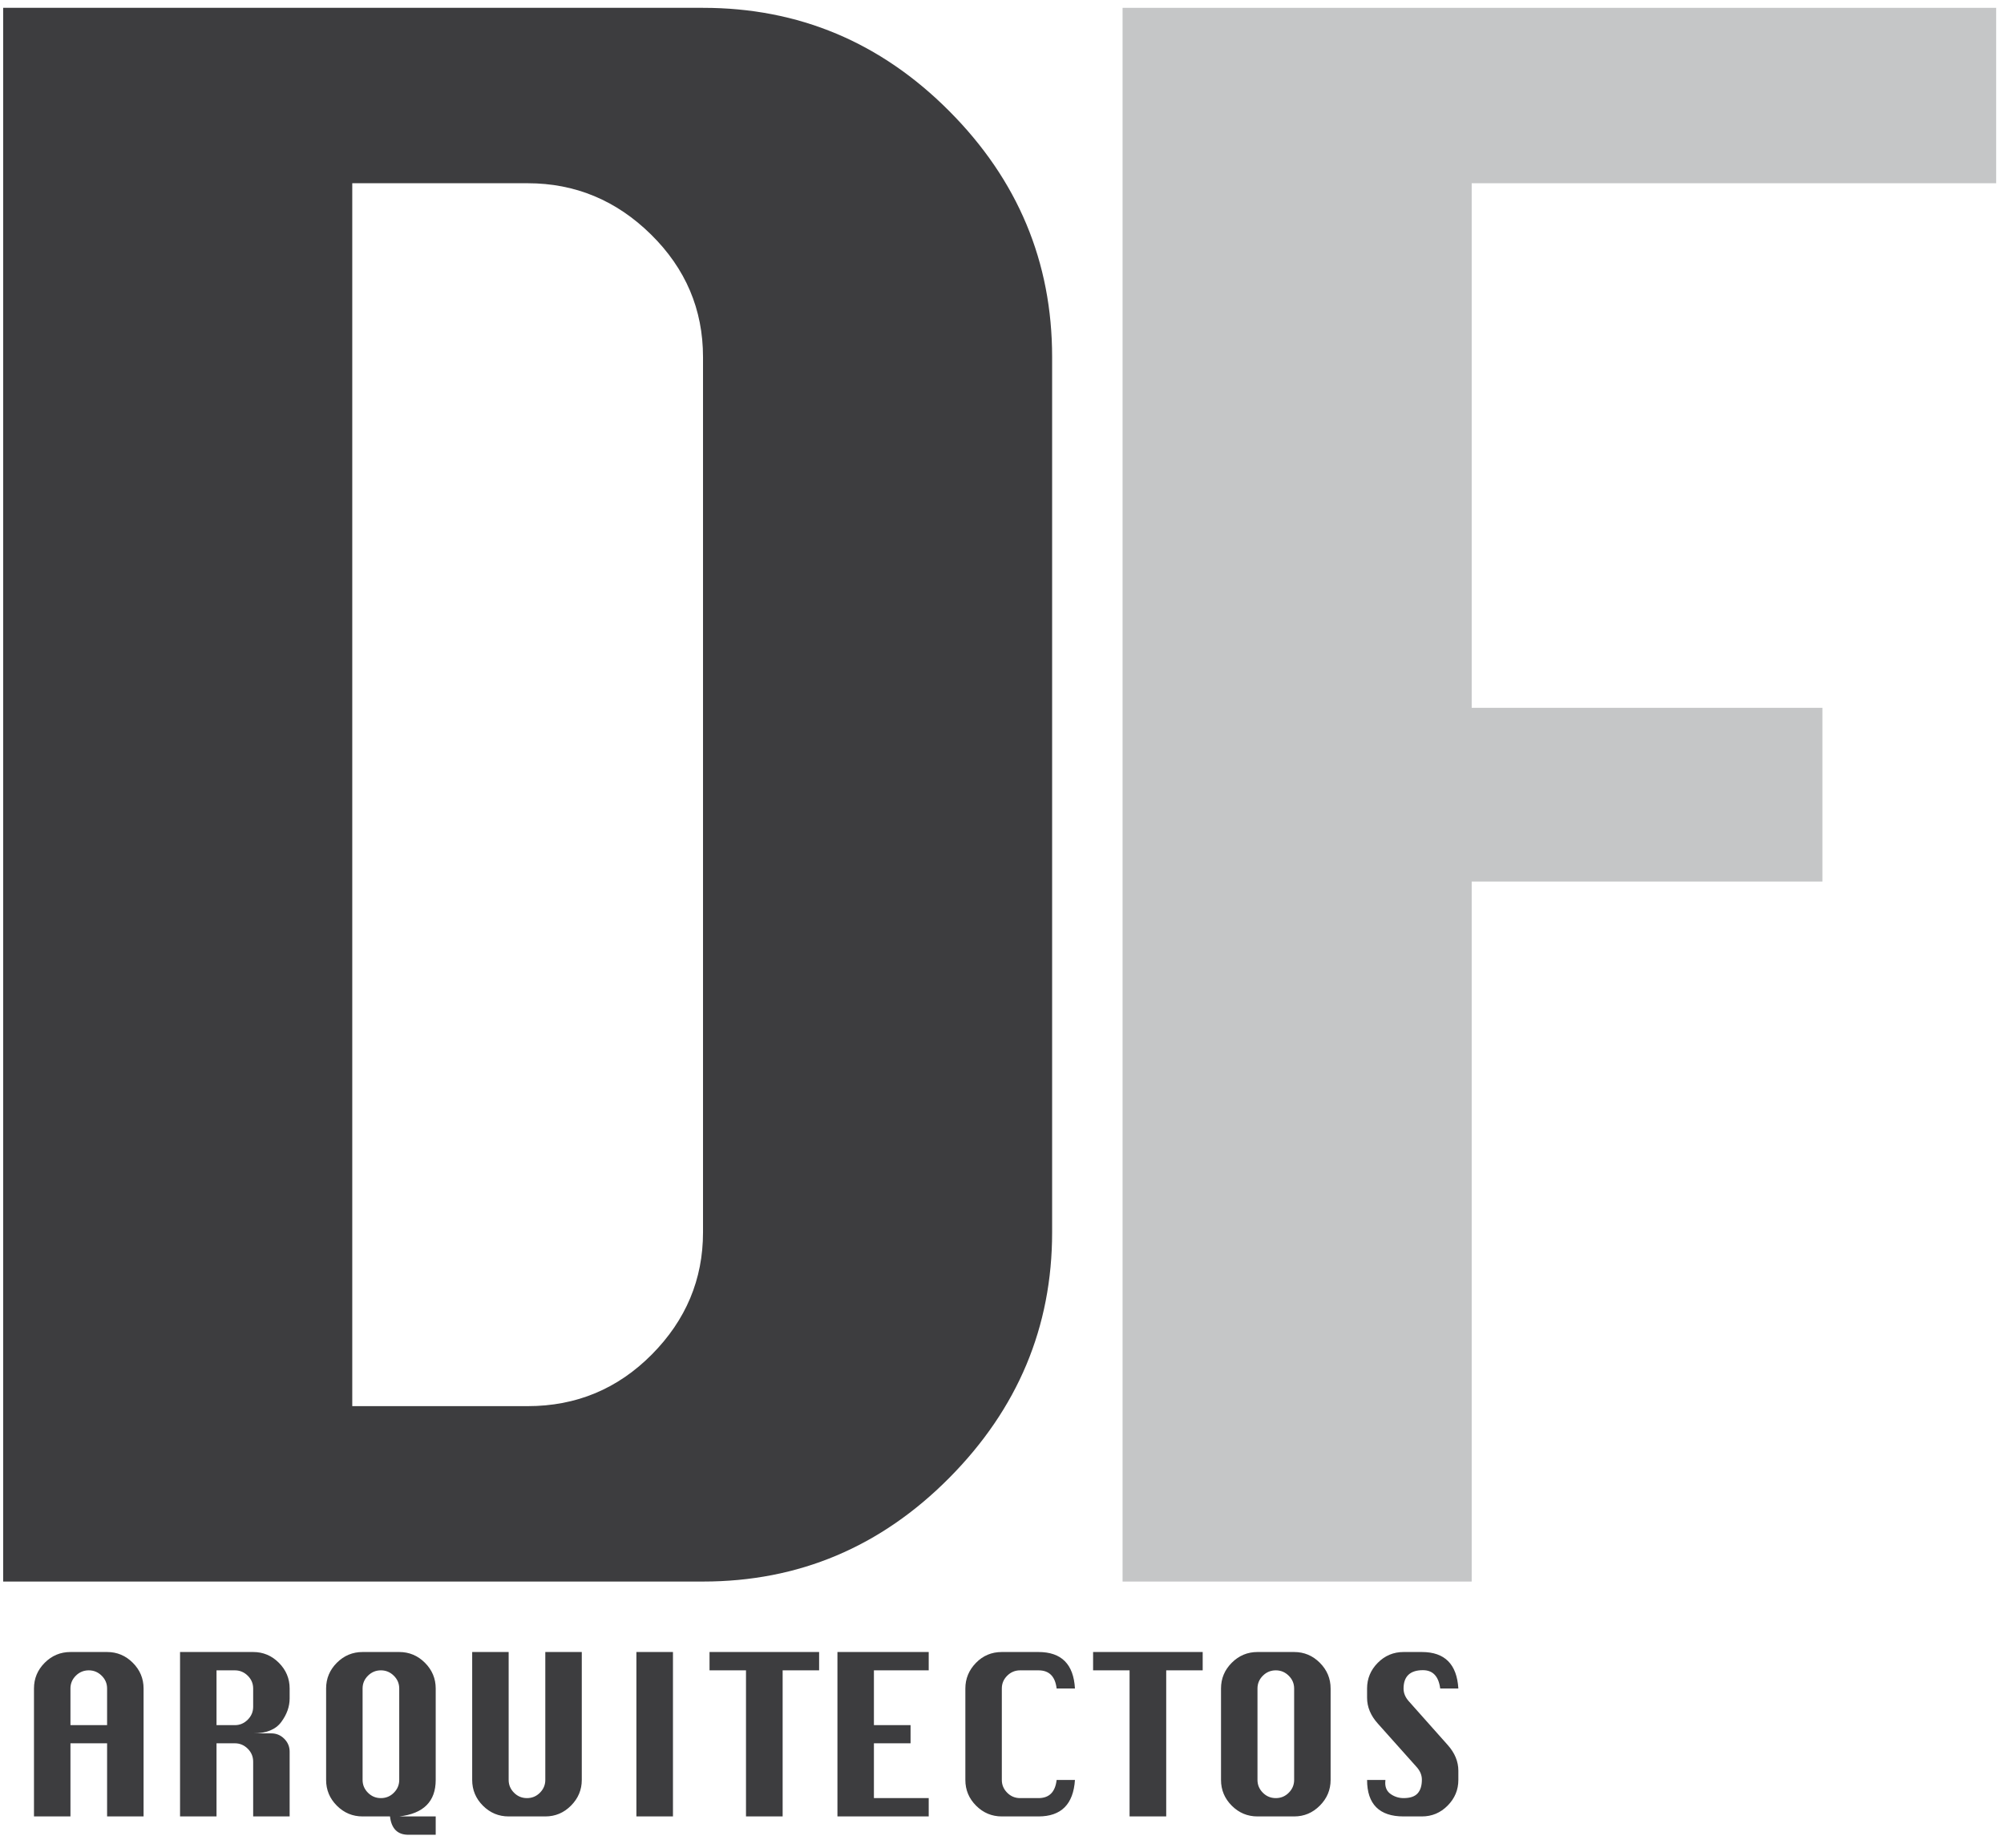 <svg xmlns="http://www.w3.org/2000/svg" width="256" height="236" viewBox="0 0 256 236">
  <g fill="none" fill-rule="evenodd">
    <path fill="#3D3D3F" fill-rule="nonzero" d="M0.403,202 L0.403,1 L89.806,1 C102.02,1 112.506,5.397 121.265,14.191 C130.024,22.984 134.403,33.453 134.403,45.597 L134.403,157.403 C134.403,169.477 130.024,179.928 121.265,188.757 C112.506,197.586 102.02,202 89.806,202 L0.403,202 Z M45,179.597 L67.403,179.597 C73.615,179.597 78.901,177.398 83.263,173.002 C87.625,168.605 89.806,163.405 89.806,157.403 L89.806,45.597 C89.806,39.525 87.59,34.308 83.159,29.946 C78.727,25.584 73.475,23.403 67.403,23.403 L45,23.403 L45,179.597 Z"/>
    <polygon fill="#C5C6C7" fill-rule="nonzero" points="143.403 202 143.403 1 255 1 255 23.403 188 23.403 188 90.403 232.806 90.403 232.806 112.597 188 112.597 188 202"/>
    <path fill="#3D3D3F" fill-rule="nonzero" d="M4.341,232 L4.341,215.659 C4.341,214.383 4.798,213.288 5.713,212.373 C6.628,211.458 7.724,211 9,211 L13.681,211 C14.957,211 16.053,211.459 16.968,212.378 C17.883,213.297 18.341,214.391 18.341,215.659 L18.341,232 L13.681,232 L13.681,222.659 L9,222.659 L9,232 L4.341,232 Z M9,220.341 L13.681,220.341 L13.681,215.659 C13.681,215.025 13.45,214.48 12.987,214.024 C12.524,213.568 11.975,213.341 11.341,213.341 C10.699,213.341 10.148,213.568 9.689,214.024 C9.23,214.48 9,215.025 9,215.659 L9,220.341 Z M23,232 L23,211 L32.341,211 C33.617,211 34.712,211.459 35.627,212.378 C36.542,213.297 37,214.391 37,215.659 L37,216.928 C37,217.971 36.643,218.975 35.928,219.941 C35.214,220.908 34.018,221.391 32.341,221.391 L34.659,221.391 C35.301,221.391 35.852,221.62 36.311,222.08 C36.77,222.539 37,223.09 37,223.731 L37,232 L32.341,232 L32.341,225 C32.341,224.358 32.109,223.808 31.646,223.348 C31.183,222.889 30.634,222.659 30,222.659 L27.659,222.659 L27.659,232 L23,232 Z M27.659,220.341 L30,220.341 C30.634,220.341 31.183,220.109 31.646,219.646 C32.109,219.183 32.341,218.634 32.341,218 L32.341,215.659 C32.341,215.025 32.109,214.48 31.646,214.024 C31.183,213.568 30.634,213.341 30,213.341 L27.659,213.341 L27.659,220.341 Z M49.819,232 L46.319,232 C45.043,232 43.947,231.542 43.032,230.627 C42.117,229.712 41.659,228.617 41.659,227.341 L41.659,215.659 C41.659,214.383 42.117,213.288 43.032,212.373 C43.947,211.458 45.043,211 46.319,211 L51,211 C52.276,211 53.372,211.459 54.287,212.378 C55.202,213.297 55.659,214.391 55.659,215.659 L55.659,227.341 C55.659,230.09 54.106,231.643 51,232 L55.659,232 L55.659,234.341 L52.159,234.341 C50.781,234.341 50.001,233.56 49.819,232 Z M46.319,215.659 L46.319,227.341 C46.319,227.968 46.547,228.511 47.002,228.97 C47.458,229.43 48.01,229.659 48.659,229.659 C49.308,229.659 49.861,229.43 50.316,228.97 C50.772,228.511 51,227.968 51,227.341 L51,215.659 C51,215.025 50.768,214.48 50.305,214.024 C49.842,213.568 49.294,213.341 48.659,213.341 C48.018,213.341 47.467,213.568 47.008,214.024 C46.548,214.48 46.319,215.025 46.319,215.659 Z M69.659,211 L74.319,211 L74.319,227.341 C74.319,228.602 73.861,229.694 72.946,230.616 C72.031,231.539 70.935,232 69.659,232 L64.978,232 C63.702,232 62.607,231.542 61.691,230.627 C60.776,229.712 60.319,228.617 60.319,227.341 L60.319,211 L64.978,211 L64.978,227.341 C64.978,227.968 65.206,228.511 65.662,228.97 C66.117,229.43 66.67,229.659 67.319,229.659 C67.968,229.659 68.52,229.43 68.976,228.97 C69.432,228.511 69.659,227.968 69.659,227.341 L69.659,211 Z M81.297,232 L81.297,211 L85.967,211 L85.967,232 L81.297,232 Z M95.297,232 L95.297,213.341 L90.638,213.341 L90.638,211 L104.638,211 L104.638,213.341 L99.978,213.341 L99.978,232 L95.297,232 Z M106.978,232 L106.978,211 L118.638,211 L118.638,213.341 L111.638,213.341 L111.638,220.341 L116.319,220.341 L116.319,222.659 L111.638,222.659 L111.638,229.659 L118.638,229.659 L118.638,232 L106.978,232 Z M137.319,227.341 C137.115,230.447 135.561,232 132.659,232 L127.978,232 C126.702,232 125.607,231.542 124.691,230.627 C123.776,229.712 123.319,228.617 123.319,227.341 L123.319,215.659 C123.319,214.405 123.769,213.315 124.67,212.389 C125.57,211.463 126.673,211 127.978,211 L132.659,211 C135.591,211 137.144,212.553 137.319,215.659 L134.978,215.659 C134.796,214.114 134.023,213.341 132.659,213.341 L130.319,213.341 C129.677,213.341 129.127,213.568 128.667,214.024 C128.208,214.48 127.978,215.025 127.978,215.659 L127.978,227.341 C127.978,227.968 128.206,228.511 128.662,228.97 C129.117,229.43 129.67,229.659 130.319,229.659 L132.659,229.659 C134.03,229.659 134.803,228.886 134.978,227.341 L137.319,227.341 Z M144.297,232 L144.297,213.341 L139.637,213.341 L139.637,211 L153.637,211 L153.637,213.341 L148.978,213.341 L148.978,232 L144.297,232 Z M160.637,211 L165.319,211 C166.595,211 167.69,211.459 168.605,212.378 C169.521,213.297 169.978,214.391 169.978,215.659 L169.978,227.341 C169.978,228.602 169.521,229.694 168.605,230.616 C167.69,231.539 166.595,232 165.319,232 L160.637,232 C159.361,232 158.266,231.542 157.351,230.627 C156.436,229.712 155.978,228.617 155.978,227.341 L155.978,215.659 C155.978,214.383 156.436,213.288 157.351,212.373 C158.266,211.458 159.361,211 160.637,211 Z M160.637,215.659 L160.637,227.341 C160.637,227.968 160.865,228.511 161.321,228.97 C161.777,229.43 162.329,229.659 162.978,229.659 C163.627,229.659 164.179,229.43 164.635,228.97 C165.091,228.511 165.319,227.968 165.319,227.341 L165.319,215.659 C165.319,215.025 165.087,214.48 164.624,214.024 C164.161,213.568 163.613,213.341 162.978,213.341 C162.336,213.341 161.786,213.568 161.327,214.024 C160.867,214.48 160.637,215.025 160.637,215.659 Z M186.297,215.659 L183.978,215.659 C183.774,214.099 183.038,213.319 181.769,213.319 C180.952,213.319 180.336,213.516 179.92,213.909 C179.505,214.303 179.297,214.89 179.297,215.67 C179.297,216.254 179.527,216.801 179.986,217.311 L184.93,222.867 C185.841,223.888 186.297,224.985 186.297,226.159 L186.297,227.341 C186.297,228.602 185.841,229.694 184.93,230.616 C184.018,231.539 182.921,232 181.637,232 L179.297,232 C177.751,232 176.588,231.61 175.808,230.83 C175.028,230.049 174.637,228.886 174.637,227.341 L176.978,227.341 C176.964,227.501 176.956,227.629 176.956,227.723 C176.956,228.358 177.201,228.839 177.689,229.167 C178.178,229.495 178.714,229.659 179.297,229.659 C180.128,229.659 180.726,229.459 181.091,229.058 C181.455,228.657 181.637,228.073 181.637,227.308 C181.637,226.717 181.408,226.17 180.948,225.667 L176.005,220.133 C175.093,219.119 174.637,218.022 174.637,216.841 L174.637,215.659 C174.637,214.391 175.093,213.297 176.005,212.378 C176.916,211.459 178.014,211 179.297,211 L181.637,211 C184.554,211 186.107,212.553 186.297,215.659 Z"/>
  </g>
</svg>
